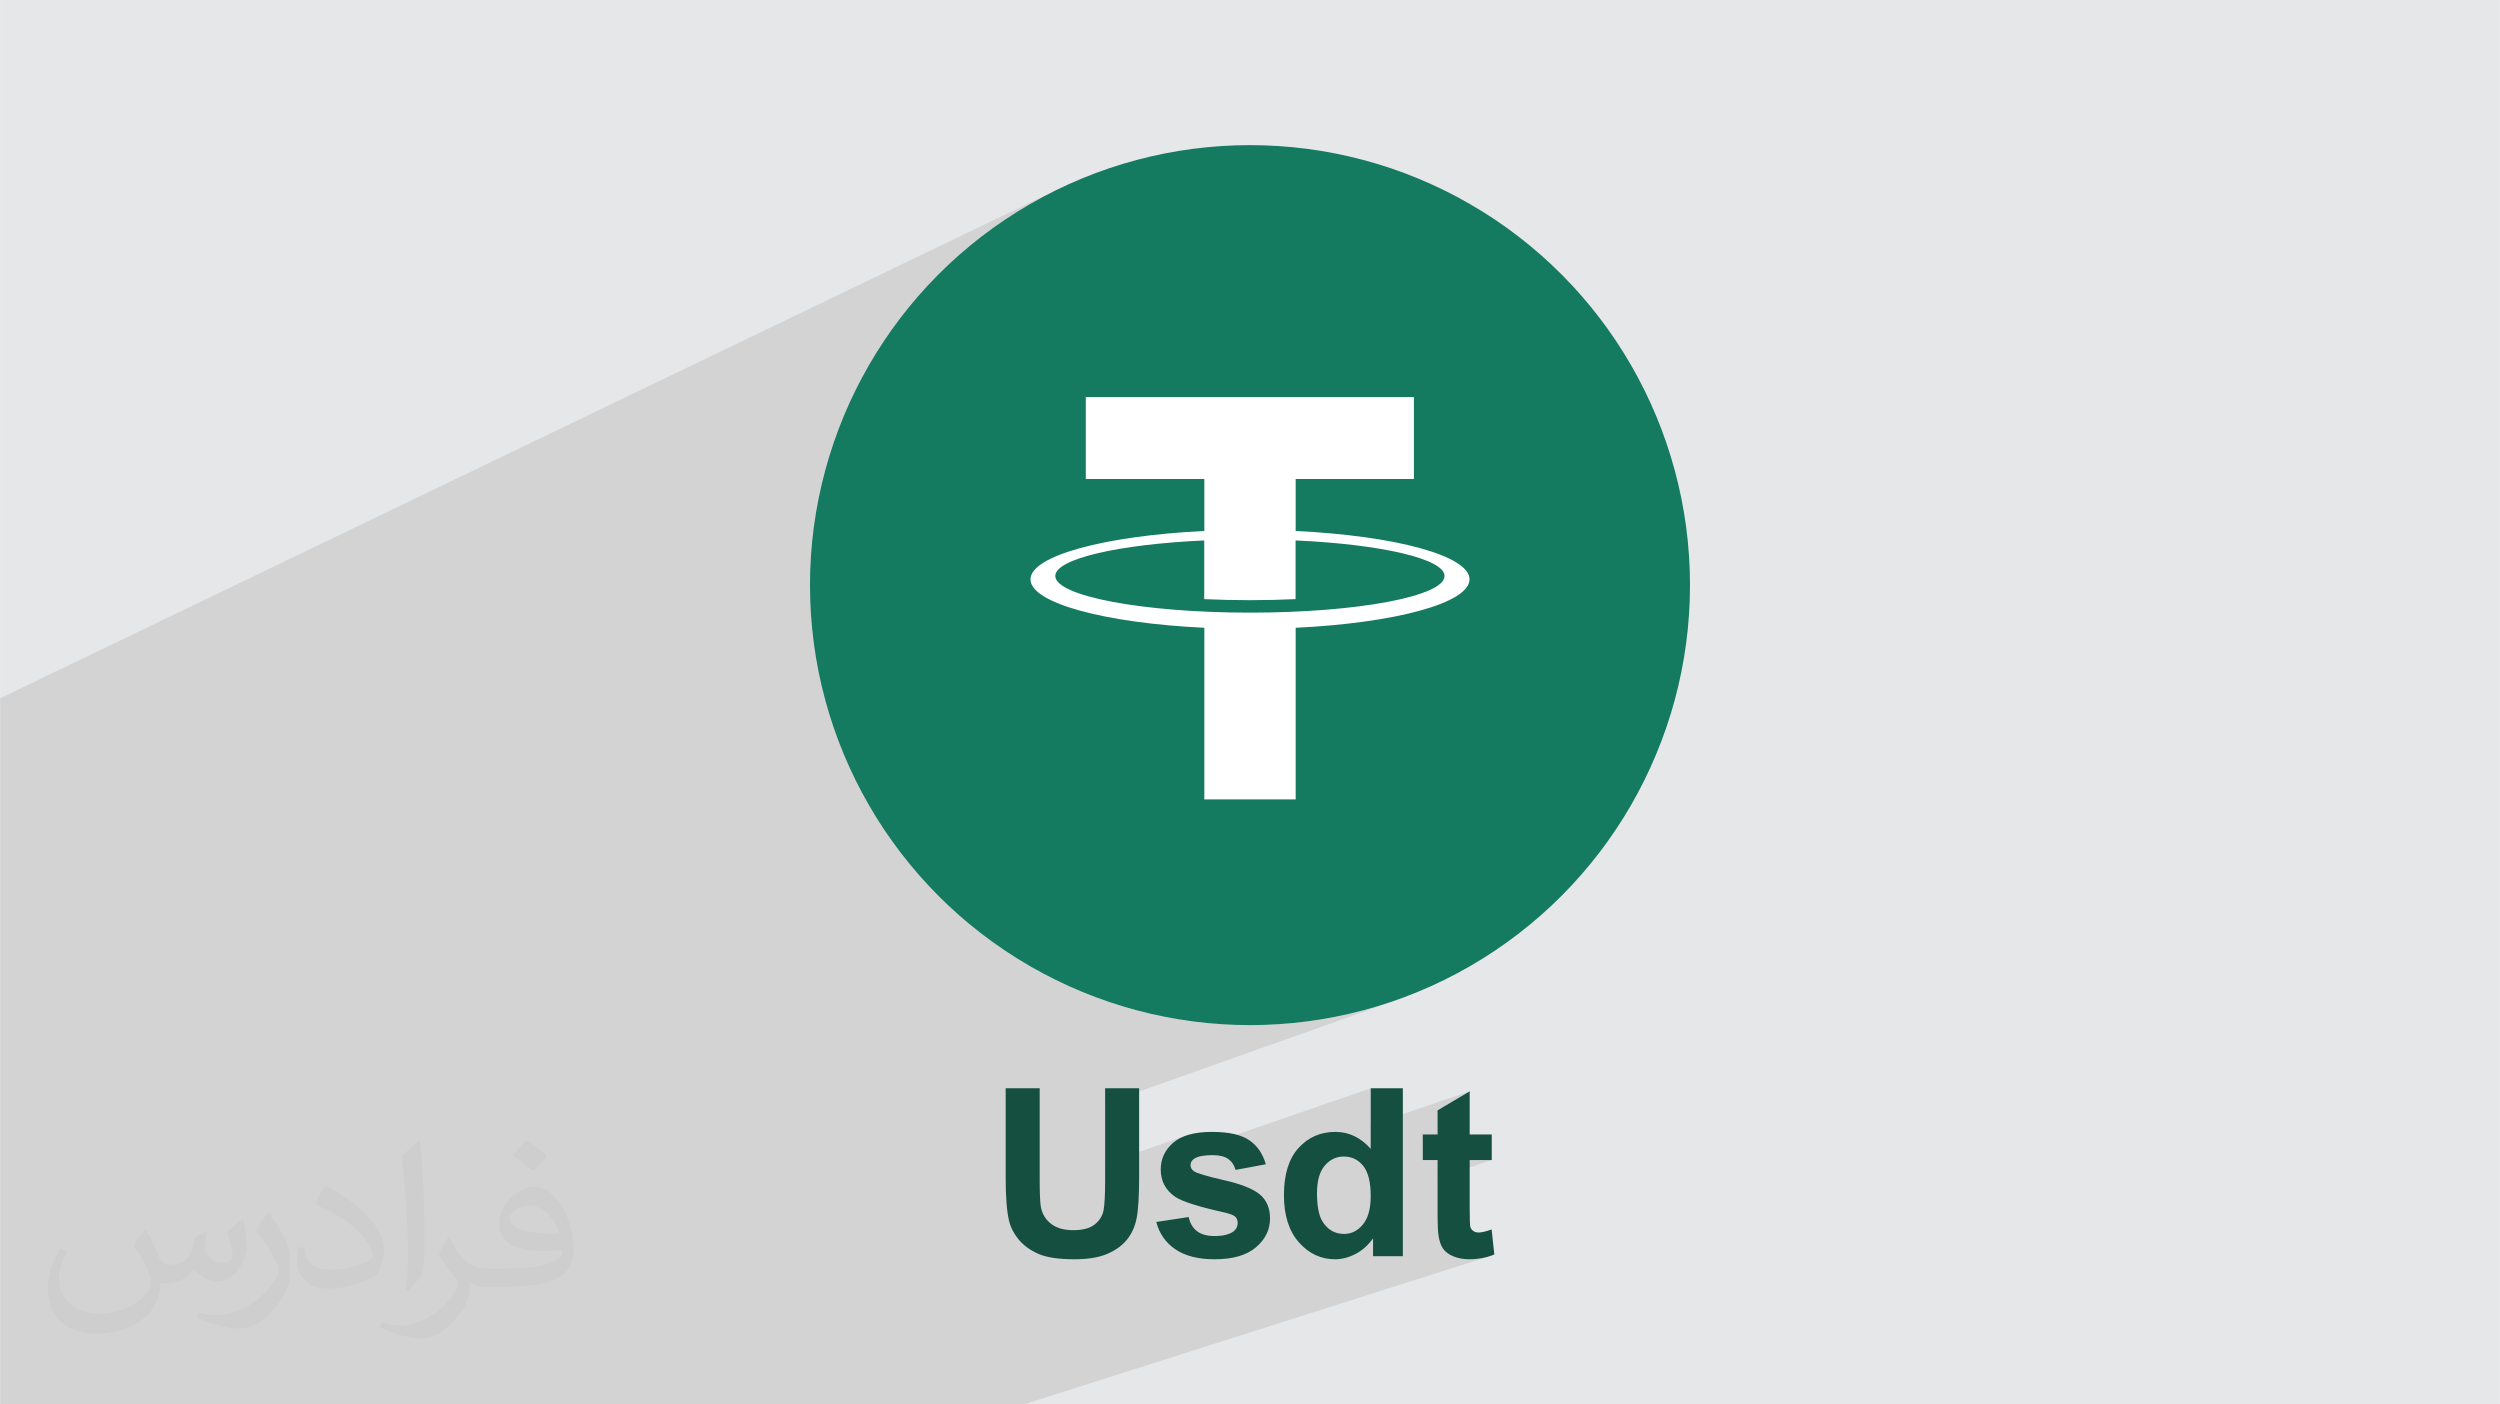 <?xml version="1.0" encoding="UTF-8"?>
<!DOCTYPE svg PUBLIC "-//W3C//DTD SVG 1.0//EN" "http://www.w3.org/TR/2001/REC-SVG-20010904/DTD/svg10.dtd">
<!-- Creator: CorelDRAW -->
<svg xmlns="http://www.w3.org/2000/svg" xml:space="preserve" width="3.708in" height="2.083in" version="1.0" style="shape-rendering:geometricPrecision; text-rendering:geometricPrecision; image-rendering:optimizeQuality; fill-rule:evenodd; clip-rule:evenodd"
viewBox="0 0 3702.73 2080.18"
 xmlns:xlink="http://www.w3.org/1999/xlink"
 xmlns:xodm="http://www.corel.com/coreldraw/odm/2003">
 <defs>
  <style type="text/css">
   <![CDATA[
    .fil0 {fill:#E6E7E8}
    .fil3 {fill:#144F40;fill-rule:nonzero}
    .fil4 {fill:#147A60;fill-rule:nonzero}
    .fil5 {fill:white;fill-rule:nonzero}
    .fil2 {fill:#373435;fill-opacity:0.031}
    .fil1 {fill:#2B2A29;fill-opacity:0.102}
   ]]>
  </style>
 </defs>
 <g id="Layer_x0020_1">
  <polygon class="fil0" points="-0,0 3702.73,0 3702.73,2080.18 -0,2080.18 "/>
  <polygon class="fil1" points="-0,1592.55 -0,1547.25 -0,1531.27 -0,1523.71 -0,1514.01 -0,1499.07 -0,1493.33 -0,1314.03 -0,1034.3 1568.82,279.24 1540.71,293.63 1513.43,309.33 1486.98,326.28 1461.43,344.45 1436.81,363.8 1413.16,384.28 1390.53,405.86 1368.95,428.49 1348.47,452.14 1329.12,476.76 1310.95,502.31 1294,528.75 1278.3,556.04 1263.91,584.15 1250.86,613.01 1239.19,642.61 1228.95,672.89 1220.16,703.82 1212.88,735.35 1207.15,767.44 1206.93,769.2 1608.14,588.08 2094.13,588.08 2094.13,709.5 1919.01,783.34 1919.01,786.47 1932.72,787.2 1946.2,788.05 1959.43,789.04 1972.4,790.15 1985.1,791.37 1997.52,792.71 2009.63,794.16 2021.44,795.72 2032.92,797.4 2044.06,799.16 2054.85,801.04 2065.27,803.01 2075.31,805.07 2084.97,807.23 2094.21,809.47 2103.04,811.8 2111.44,814.21 2119.39,816.7 2126.88,819.27 2133.9,821.91 2140.44,824.62 2146.48,827.39 2152.01,830.23 2157.01,833.13 2161.47,836.09 2165.38,839.1 2168.72,842.17 2171.49,845.28 2173.67,848.44 2175.23,851.64 2176.19,854.88 2176.51,858.15 2176.19,861.43 2175.23,864.67 2173.66,867.87 2171.48,871.03 2168.7,874.15 2165.35,877.21 2161.43,880.23 2156.96,883.19 2151.95,886.09 2146.41,888.93 2140.37,891.71 2133.82,894.42 1919.01,981.23 1919.01,1184.01 1437.36,1370.02 1461.43,1388.94 1486.98,1407.11 1513.43,1424.06 1540.71,1439.75 1568.82,1454.14 1597.68,1467.2 1627.28,1478.86 1657.56,1489.11 1688.49,1497.89 1720.02,1505.17 1752.11,1510.9 1784.73,1515.04 1817.83,1517.56 1851.36,1518.41 1884.9,1517.56 1918,1515.04 1950.61,1510.9 1982.71,1505.17 2014.24,1497.89 2045.16,1489.11 2075.44,1478.86 1636.77,1634.64 1636.77,1723.61 1757.75,1681.62 1754.41,1682.81 1751.22,1684.12 1748.2,1685.55 1745.33,1687.12 1742.62,1688.8 1740.07,1690.61 1737.68,1692.55 1733.34,1696.66 1729.58,1701.01 1726.39,1705.59 1723.78,1710.41 1721.76,1715.46 1720.89,1718.6 2030.15,1611.95 2030.15,1666.33 2176.78,1616.47 2129.18,1644.6 2129.18,1680.39 2107.29,1687.74 2107.29,1718.26 2129.18,1718.26 2129.18,1734.02 2176.78,1718.26 2209.43,1718.26 2129.18,1744.77 2129.18,1797.18 2129.21,1803.27 2129.29,1808.83 2129.42,1813.86 2129.59,1818.34 2129.81,1822.3 2130.07,1825.71 2130.36,1828.59 2130.69,1830.93 2131.21,1833.8 2131.83,1836.51 2132.54,1839.08 2133.33,1841.5 2134.21,1843.76 2134.77,1844.97 2209.26,1821.03 2206.21,1822.11 2203.34,1823.04 2134.82,1845.06 2135.19,1845.87 2136.25,1847.83 2137.41,1849.64 2138.68,1851.3 2140.14,1852.9 2141.77,1854.43 2143.58,1855.88 2145.55,1857.25 2147.71,1858.54 2150.03,1859.75 2152.52,1860.87 2155.13,1861.87 2157.82,1862.75 2160.6,1863.5 2163.45,1864.11 2166.39,1864.59 2169.41,1864.94 2172.5,1865.14 2175.67,1865.21 2180.86,1865.1 2185.9,1864.77 2190.81,1864.21 2195.57,1863.43 2200.2,1862.43 2204.69,1861.21 1516.32,2080.18 1403.38,2080.18 1403.08,2080.18 1395.44,2080.18 1353.95,2080.18 1323.06,2080.18 1277.43,2080.18 1223.87,2080.18 1167.11,2080.18 1113.79,2080.18 1084.22,2080.18 1059.57,2080.18 1041.13,2080.18 1021.31,2080.18 974.71,2080.18 939.07,2080.18 919.45,2080.18 910.42,2080.18 906.99,2080.18 895.8,2080.18 844.46,2080.18 841.19,2080.18 827.48,2080.18 813.23,2080.18 809.07,2080.18 781.38,2080.18 707.68,2080.18 672.38,2080.18 609.29,2080.18 382.17,2080.18 325.88,2080.18 196.13,2080.18 -0,2080.18 -0,1925.09 -0,1756.79 -0,1741.37 -0,1734.85 -0,1714.15 -0,1678.89 -0,1672.34 -0,1606.73 -0,1595.15 "/>
  <path class="fil2" d="M215.96 1821.93c7.07,10.71 11.65,21.01 16.13,32.45 3.33,6.66 5.09,18.93 20.7,18.93 4.57,0 11.13,-1.35 16.95,-4.57 6.55,-3.44 11.54,-8.64 14.15,-16.53l6.24 -21.01 15.19 -7.49 1.04 1.04c-2.08,7.91 -2.59,15.5 -2.59,21.43 0,17.57 15.19,24.23 27.25,24.23 7.07,0 13.42,-3.44 13.42,-9.89 0,-8.32 -3.53,-22.47 -8.12,-35.16 7.07,-7.07 14.15,-14.15 22.26,-19.87l1.25 0.63c3.53,14.98 5.51,29.75 5.51,39.63 0,9.67 -4.27,20.39 -7.8,27.36 -7.28,13.73 -20.18,24.65 -35.78,24.65 -11.85,0 -25.06,-5.93 -34.12,-16.95l-0.52 0c-8.53,10.61 -21.74,20.18 -42.86,20.18l-6.55 0c-1.04,13.94 -4.05,23.81 -8.64,32.66 -12.58,24.54 -49.92,41.92 -85.08,41.92 -48.89,0 -73.43,-28.19 -73.43,-65.73 0,-23.19 7.59,-44.72 19.24,-60.01l9.56 3.95c-7.28,13.94 -12.17,27.04 -12.17,39.94 0,35.16 28.61,51.9 61.58,51.9 30.58,0 68.44,-19.45 75.31,-42.02 -2.59,-24.65 -11.85,-36.19 -26,-58.66 4.27,-7.49 9.78,-14.98 16.64,-22.98l1.25 0 0 0 0 0 -0.01 -0.04zm563.83 -132.3c10.3,6.45 20.39,14.04 30.27,22.78 -5.51,7.8 -12.38,14.88 -20.91,21.12 -9.89,-8.01 -19.76,-14.88 -29.86,-22.16 6.86,-7.7 13.63,-15.08 20.49,-21.74l0 0 0 0 0 0 0 0 0 0 0.01 0zm5.3 96.11c-16.64,0 -30.27,10.92 -30.27,19.03 0,17.38 33.28,22.78 73.12,22.56 -4.99,-20.39 -22.47,-41.61 -42.86,-41.61l0 0.01zm-37.35 92.99c21.64,0 40.57,-0.63 55.02,-4.27 16.13,-4.05 29.75,-12.17 29.75,-17.78 0,-1.46 0,-3.22 -0.52,-4.68 -9.05,0.83 -19.45,0.83 -28.5,0.83 -29.33,0 -51.79,-6.66 -60.64,-23.09 -2.19,-4.57 -3.74,-9.67 -3.74,-15.5 0,-15.92 6.86,-31.41 18.93,-42.13 10.08,-8.84 21.22,-14.35 32.55,-14.35 20.49,0 36.81,16.44 48.26,42.34 6.24,14.15 10.5,30.47 10.5,51.07 0,13.73 -3.74,25.27 -12.27,33.8 -15.92,15.4 -45.24,21.22 -90.17,21.22l-20.39 0 0 0 -5.3 0c-11.13,0 -19.14,-1.98 -25.48,-6.86l-1.04 0c0.31,2.59 0.52,5.09 0.52,7.49 0,10.08 -3.33,22.98 -10.08,33.28 -19.97,29.64 -41.61,42.53 -60.33,42.53 -18.93,0 -42.13,-7.28 -63.03,-16.75l3.74 -7.28c6.76,2.81 16.13,4.68 29.02,4.68 33.8,0 78.21,-32.45 83.72,-64.17 -1.25,-2.59 -3.53,-6.03 -6.76,-9.67 -9.89,-11.75 -16.13,-21.53 -21.95,-31.82 4.99,-9.89 9.56,-17.78 13.83,-24.96l1.77 -0.21c14.46,29.44 27.56,46.28 56.78,46.28l4.57 0 0 0 21.22 0 0 0 0 0 0 0 0 0 0 0 0.04 0zm-146.45 31.1c2.5,-13.52 2.7,-28.7 2.7,-42.86l0 -21.01c0,-39.21 -4.99,-96.2 -9.05,-133.34 7.07,-7.59 16.95,-16.53 24.75,-22.56l2.29 0.63c5.3,46.7 6.55,100.79 6.55,150.81 0,13.11 -0.52,25.9 -1.77,35.26 -0.73,11.85 -7.59,20.8 -22.26,34.53l-3.22 -1.46zm-150.71 -61.89c0.73,18.41 9.78,32.87 41.4,32.87 19.66,0 36.3,-5.09 54.71,-13.83 3.33,-1.46 5.09,-3.44 5.09,-5.09 0,-11.54 -8.84,-26.83 -23.71,-40.77 -14.46,-13.11 -33.6,-24.65 -51.48,-32.35 -6.14,-2.59 -8.12,-5.3 -8.12,-7.91 0,-5.3 7.07,-16.44 12.9,-24.44l1.98 -0.21c20.49,10.71 43.38,26.63 60.33,44.3 15.4,16.33 24.96,32.87 24.96,50.86 0,13.31 -4.05,25.79 -10.61,37.44 -22.47,11.33 -46.39,19.97 -70.1,19.97 -28.81,0 -48.47,-13.52 -48.47,-45.24 0,-3.44 0,-8.73 1.25,-15.61l9.89 0 0 0 0 0 0 0 0 0 0 0 -0.01 0zm-52.11 -52.32l17.89 28.92c6.55,10.71 12.69,22.37 12.69,40.77l0 23.5c0,19.03 -12.17,39.42 -31.82,59.6 -15.4,13.63 -29.02,19.45 -41.61,19.45 -18.72,0 -40.15,-5.82 -64.9,-16.44l2.81 -7.28c7.8,2.08 16.84,3.84 27.98,3.84 35.58,-0.21 71.97,-26.21 88.61,-57.93 1.98,-3.64 2.7,-7.07 2.7,-9.47 0,-3.64 -1.98,-7.7 -3.53,-11.33 -9.05,-17.05 -19.14,-32.66 -30.27,-47.12 5.82,-9.16 11.65,-17.99 17.99,-26.73l1.46 0.21 0 0 0 0 0 0 0 0 0 0 -0.01 0z"/>
  <path class="fil3" d="M1489.48 1611.95l50.37 0 0 134.79c0,21.38 0.59,35.3 1.86,41.57 2.05,10.19 7.21,18.43 15.17,24.55 8.04,6.17 18.99,9.27 32.89,9.27 14.07,0 24.75,-2.92 31.9,-8.74 7.16,-5.83 11.46,-12.97 12.91,-21.48 1.45,-8.51 2.2,-22.58 2.2,-42.27l0 -137.69 50.38 0 0 130.8c0,29.83 -1.35,51.03 -4.06,63.34 -2.7,12.31 -7.73,22.76 -14.99,31.27 -7.23,8.48 -16.98,15.26 -29.13,20.26 -12.19,5.03 -28.08,7.59 -47.71,7.59 -23.68,0 -41.65,-2.74 -53.85,-8.22 -12.2,-5.48 -21.88,-12.62 -29.01,-21.42 -7.12,-8.8 -11.79,-17.97 -14.01,-27.62 -3.29,-14.23 -4.92,-35.32 -4.92,-63.18l0 -132.82zm223.07 198.02l47.94 -7.3c2.03,9.21 6.14,16.22 12.39,20.96 6.2,4.81 14.94,7.18 26.11,7.18 12.34,0 21.6,-2.26 27.86,-6.77 4.17,-3.18 6.25,-7.47 6.25,-12.8 0,-3.59 -1.16,-6.6 -3.42,-8.97 -2.37,-2.26 -7.7,-4.4 -15.92,-6.31 -38.5,-8.51 -62.88,-16.27 -73.19,-23.28 -14.3,-9.78 -21.42,-23.33 -21.42,-40.65 0,-15.69 6.2,-28.83 18.53,-39.49 12.33,-10.65 31.44,-15.98 57.32,-15.98 24.66,0 43.02,4.06 55,12.11 11.99,8.1 20.26,20.03 24.79,35.84l-44.82 8.34c-1.91,-7.06 -5.62,-12.5 -11,-16.27 -5.39,-3.76 -13.09,-5.61 -23.11,-5.61 -12.62,0 -21.65,1.74 -27.16,5.27 -3.65,2.48 -5.44,5.73 -5.44,9.67 0,3.42 1.56,6.31 4.75,8.69 4.34,3.18 19.22,7.64 44.7,13.43 25.48,5.79 43.25,12.85 53.32,21.25 10.02,8.46 15,20.32 15,35.5 0,16.5 -6.89,30.74 -20.73,42.61 -13.78,11.87 -34.22,17.84 -61.32,17.84 -24.55,0 -44,-4.98 -58.36,-14.88 -14.3,-9.9 -23.68,-23.33 -28.08,-40.36zm365.2 50.72l-44.12 0 0 -26.46c-7.35,10.31 -16.11,18.06 -26.11,23.22 -9.98,5.16 -20.15,7.76 -30.34,7.76 -20.78,0 -38.6,-8.35 -53.38,-25.07 -14.76,-16.7 -22.18,-40.01 -22.18,-69.95 0,-30.57 7.2,-53.87 21.6,-69.77 14.4,-15.9 32.6,-23.86 54.6,-23.86 20.15,0 37.64,8.4 52.34,25.14l0 -89.75 47.6 0 0 248.75zm-127.15 -93.63c0,19.28 2.67,33.27 7.93,41.87 7.66,12.5 18.41,18.76 32.19,18.76 10.94,0 20.27,-4.72 27.91,-14.07 7.67,-9.37 11.52,-23.33 11.52,-41.98 0,-20.79 -3.73,-35.75 -11.17,-44.87 -7.45,-9.13 -16.97,-13.72 -28.61,-13.72 -11.29,0 -20.76,4.52 -28.37,13.55 -7.58,9 -11.4,22.52 -11.4,40.47zm258.84 -86.68l0 37.87 -32.66 0 0 73.02c0,14.75 0.33,23.48 0.93,25.88 0.6,2.4 2.06,4.5 4.28,6.08 2.17,1.53 4.87,2.37 8.05,2.37 4.45,0 10.83,-1.51 19.22,-4.58l3.99 37.06c-11.06,4.75 -23.56,7.12 -37.58,7.12 -8.57,0 -16.3,-1.48 -23.16,-4.34 -6.86,-2.86 -11.95,-6.69 -15.11,-11.23 -3.2,-4.6 -5.43,-10.86 -6.72,-18.7 -0.91,-5.53 -1.51,-16.79 -1.51,-33.76l0 -78.92 -21.89 0 0 -37.87 21.89 0 0 -35.78 47.59 -28.14 0 63.92 32.66 0z"/>
  <circle class="fil4" cx="1851.36" cy="866.69" r="651.72"/>
  <path class="fil5" d="M1919.01 786.47l0 -76.97 175.12 -0 0 -121.41 -485.98 0 0 121.42 175.57 -0 0 76.97c-147.09,7.1 -257.49,36.63 -257.49,71.69 0,35.06 110.27,64.71 257.49,71.69l0 254.17 135.3 0 0 -254.17c147.09,-7.04 257.5,-36.56 257.5,-71.69 0,-35.13 -110.08,-64.58 -257.5,-71.69zm-67.65 120.96c-159.28,0 -288.39,-24.64 -288.39,-54.29 0,-25.48 94.04,-46.92 220.61,-52.66l0 86.94c21.77,0.97 44.38,1.56 67.65,1.56 23.27,0 46.01,-0.59 67.65,-1.56l0 -86.94c126.56,5.74 220.61,27.18 220.61,52.66 0.26,29.98 -128.85,54.29 -288.13,54.29z"/>
 </g>
</svg>
